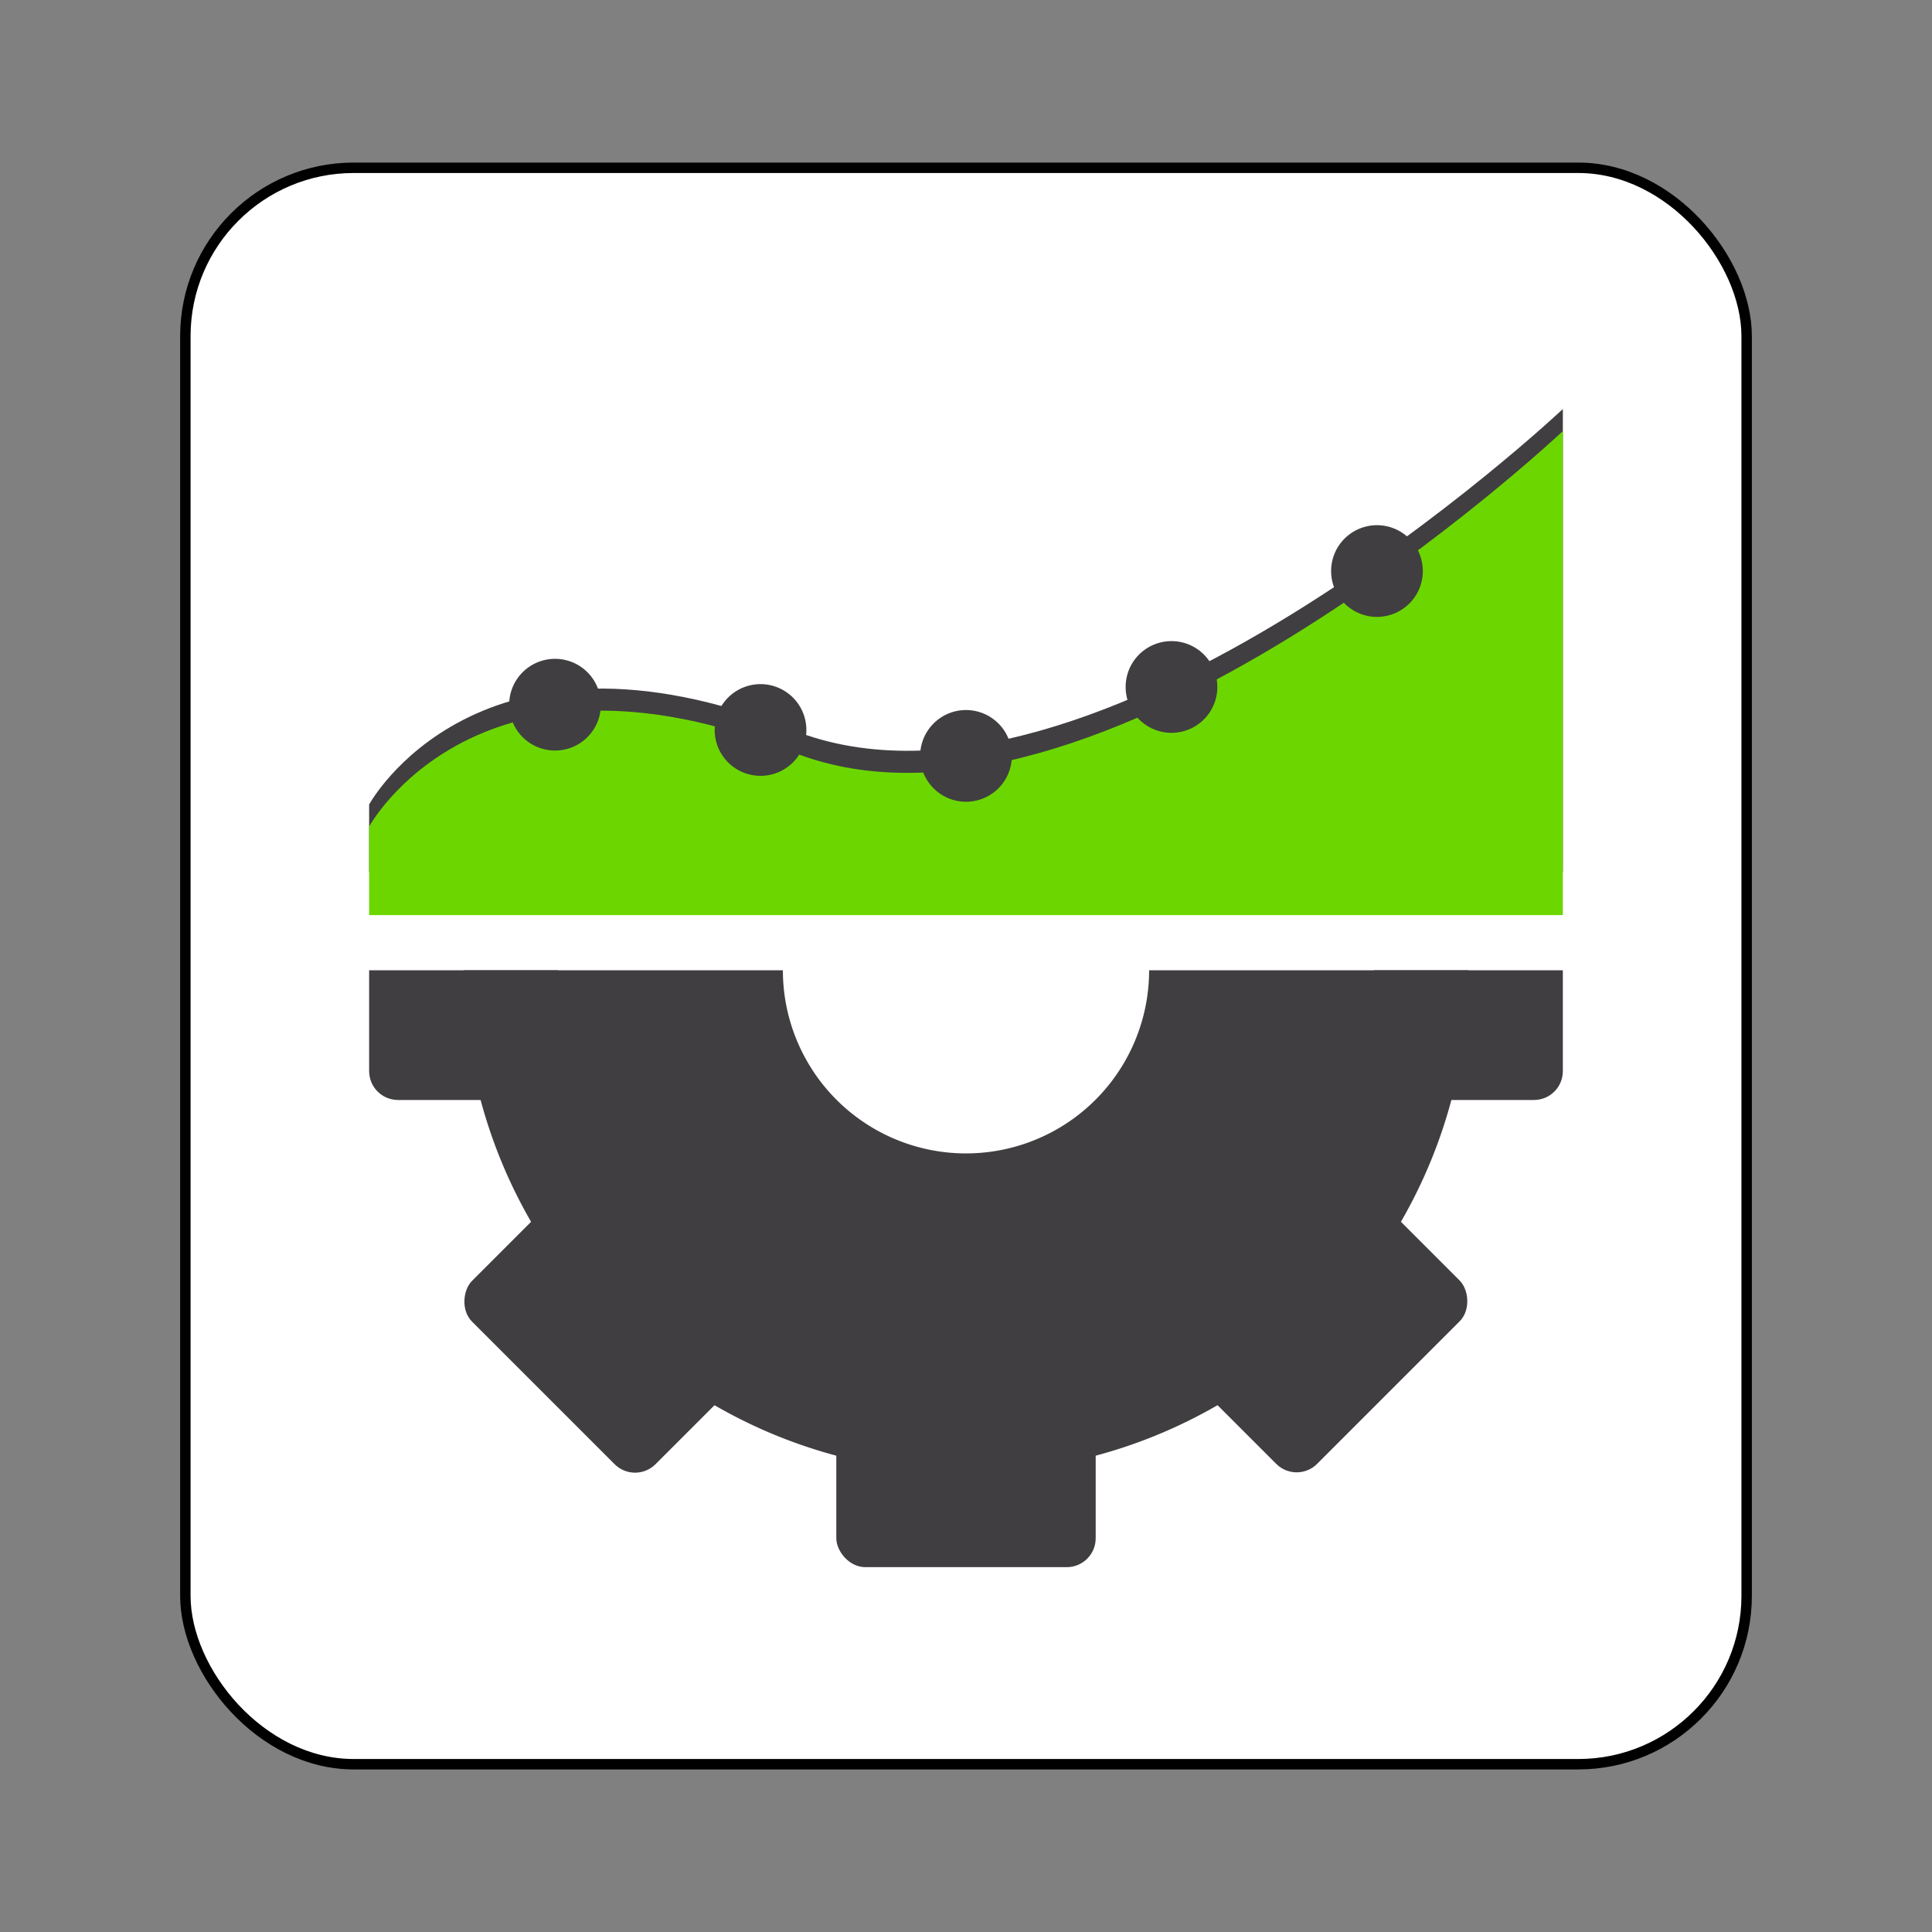 <?xml version="1.0" encoding="UTF-8" standalone="no"?>
<!-- Created with Inkscape (http://www.inkscape.org/) -->

<svg
   width="700"
   height="700"
   viewBox="0 0 185.208 185.208"
   version="1.1"
   id="svg1"
   xml:space="preserve"
   inkscape:version="1.3 (0e150ed6c4, 2023-07-21)"
   sodipodi:docname="oas-tlm.svg"
   xmlns:inkscape="http://www.inkscape.org/namespaces/inkscape"
   xmlns:sodipodi="http://sodipodi.sourceforge.net/DTD/sodipodi-0.dtd"
   xmlns="http://www.w3.org/2000/svg"
   xmlns:svg="http://www.w3.org/2000/svg"><rect x="0" y="0" width="185.208" height="185.208" fill="#808080" stroke="none"/><sodipodi:namedview
     id="namedview1"
     pagecolor="#ffffff"
     bordercolor="#000000"
     borderopacity="0.25"
     inkscape:showpageshadow="2"
     inkscape:pageopacity="0.0"
     inkscape:pagecheckerboard="0"
     inkscape:deskcolor="#d1d1d1"
     inkscape:document-units="mm"
     inkscape:zoom="0.70710678"
     inkscape:cx="320.31937"
     inkscape:cy="422.14275"
     inkscape:window-width="1920"
     inkscape:window-height="991"
     inkscape:window-x="1911"
     inkscape:window-y="-9"
     inkscape:window-maximized="1"
     inkscape:current-layer="layer1" /><defs
     id="defs1" /><g
     inkscape:label="Capa 1"
     inkscape:groupmode="layer"
     id="layer1"><rect
       style="fill:#ffffff;fill-opacity:1;stroke:#000000;stroke-width:1;stroke-opacity:1;stroke-dasharray:none"
       id="rect30"
       width="149.671"
       height="153.039"
       x="17.769"
       y="16.085"
       ry="16.138" /><g
       id="g30"
       transform="translate(-2.1383333e-4,0.877)"><g
         id="g27"
         style="fill:#403e41;fill-opacity:1"
         transform="translate(-42.709,-76.429)"
         inkscape:label="gear"
         inkscape:export-filename="oas-telemetry-logo.svg"
         inkscape:export-xdpi="96"
         inkscape:export-ydpi="96"><path
           id="path1"
           style="fill:#403e41;fill-opacity:1;stroke-width:0.265"
           d="m 87.151,168.567 c -6e-5,17.207 9.179,33.106 24.081,41.71 14.901,8.603 33.261,8.603 48.162,0 14.901,-8.603 24.081,-24.503 24.081,-41.71 h -30.607 a 17.555,17.555 0 0 1 -8.777,15.203 17.555,17.555 0 0 1 -17.555,0 17.555,17.555 0 0 1 -8.777,-15.203 z"
           inkscape:label="body" /><path
           id="rect1-9"
           style="fill:#403e41;fill-opacity:1;stroke-width:0.265"
           d="m 168.567,-78.096 h 9.662 c 1.535,0 2.771,-1.236 2.771,-2.771 V -93.434 c 0,-1.535 -1.236,-2.771 -2.771,-2.771 h -9.662 z"
           transform="rotate(90)"
           inkscape:label="semi L" /><path
           id="rect1-9-2"
           style="fill:#403e41;fill-opacity:1;stroke-width:0.265"
           d="m 174.42,168.568 v 9.662 c 0,1.535 1.236,2.771 2.771,2.771 h 12.567 c 1.535,0 2.771,-1.236 2.771,-2.771 v -9.662 z"
           inkscape:label="semi R" /><rect
           style="fill:#403e41;fill-opacity:1;stroke-width:0.265"
           id="rect1-9-1-5"
           width="24.866"
           height="18.109"
           x="-35.948"
           y="-272.174"
           ry="2.771"
           inkscape:tile-cx="135.31274"
           inkscape:tile-cy="216.72971"
           inkscape:tile-w="24.866134"
           inkscape:tile-h="18.109031"
           inkscape:tile-x0="122.87967"
           inkscape:tile-y0="207.6752"
           transform="matrix(0.707,-0.707,-0.707,-0.707,5.4166667e-7,0)"
           inkscape:label="t3" /><rect
           style="fill:#403e41;fill-opacity:1;stroke-width:0.265"
           id="rect1"
           width="24.866"
           height="18.109"
           x="122.88"
           y="207.675"
           ry="2.771"
           inkscape:tile-cx="135.31274"
           inkscape:tile-cy="216.72971"
           inkscape:tile-w="24.866134"
           inkscape:tile-h="18.109031"
           inkscape:tile-x0="122.87967"
           inkscape:tile-y0="207.6752"
           inkscape:label="t2" /><rect
           style="fill:#403e41;fill-opacity:1;stroke-width:0.265"
           id="rect1-9-1"
           width="24.866"
           height="18.109"
           x="202.443"
           y="62.704"
           ry="2.771"
           inkscape:tile-cx="135.31274"
           inkscape:tile-cy="216.72971"
           inkscape:tile-w="24.866134"
           inkscape:tile-h="18.109031"
           inkscape:tile-x0="122.87967"
           inkscape:tile-y0="207.6752"
           transform="rotate(45)"
           inkscape:label="t" /></g><path
         id="path26-2"
         style="fill:#403e41;fill-opacity:1;stroke-width:0.265"
         d="m 149.821,38.332 c 0,0 -44.888,42.312 -73.844,30.77 -30.207,-12.041 -40.59,7.143 -40.59,7.143 v 6.44 H 149.821 Z"
         inkscape:label="plot Gray" /><path
         id="path26"
         style="fill:#6cd700;fill-opacity:1;stroke-width:0.265"
         d="m 149.821,40.448 c 0,0 -44.888,42.312 -73.844,30.77 -30.207,-12.041 -40.59,7.143 -40.59,7.143 v 8.485 l 114.433,7e-5 z"
         sodipodi:nodetypes="cscccc"
         inkscape:label="plot Green" /><path
         style="fill:#403e41;fill-opacity:1;stroke-width:0.179"
         id="path27-8-2"
         sodipodi:type="arc"
         sodipodi:cx="132.00098"
         sodipodi:cy="53.865841"
         sodipodi:rx="4.3957534"
         sodipodi:ry="4.3957534"
         sodipodi:start="3.1828772"
         sodipodi:end="3.1415927"
         sodipodi:open="true"
         sodipodi:arc-type="arc"
         d="m 127.609,53.684 a 4.396,4.396 0 0 1 4.528,-4.212 4.396,4.396 0 0 1 4.259,4.484 4.396,4.396 0 0 1 -4.44,4.305 4.396,4.396 0 0 1 -4.35,-4.396"
         inkscape:label="point" /><path
         style="fill:#403e41;fill-opacity:1;stroke-width:0.179"
         id="path27-8"
         sodipodi:type="arc"
         sodipodi:cx="112.30258"
         sodipodi:cy="64.97834"
         sodipodi:rx="4.3957534"
         sodipodi:ry="4.3957534"
         sodipodi:start="3.1828772"
         sodipodi:end="3.1415927"
         sodipodi:open="true"
         sodipodi:arc-type="arc"
         d="m 107.911,64.797 a 4.396,4.396 0 0 1 4.528,-4.212 4.396,4.396 0 0 1 4.259,4.484 4.396,4.396 0 0 1 -4.44,4.305 4.396,4.396 0 0 1 -4.35,-4.396"
         inkscape:label="point" /><path
         style="fill:#403e41;fill-opacity:1;stroke-width:0.179"
         id="path27"
         sodipodi:type="arc"
         sodipodi:cx="92.604156"
         sodipodi:cy="71.585236"
         sodipodi:rx="4.3957534"
         sodipodi:ry="4.3957534"
         sodipodi:start="3.1828772"
         sodipodi:end="3.1415927"
         sodipodi:open="true"
         sodipodi:arc-type="arc"
         d="m 88.212,71.404 a 4.396,4.396 0 0 1 4.528,-4.212 4.396,4.396 0 0 1 4.259,4.484 4.396,4.396 0 0 1 -4.44,4.305 4.396,4.396 0 0 1 -4.35,-4.396"
         inkscape:label="point" /><path
         style="fill:#403e41;fill-opacity:1;stroke-width:0.179"
         id="path27-1"
         sodipodi:type="arc"
         sodipodi:cx="72.905769"
         sodipodi:cy="69.101921"
         sodipodi:rx="4.3957534"
         sodipodi:ry="4.3957534"
         sodipodi:start="3.1828772"
         sodipodi:end="3.1415927"
         sodipodi:open="true"
         sodipodi:arc-type="arc"
         d="m 68.514,68.92 a 4.396,4.396 0 0 1 4.528,-4.212 4.396,4.396 0 0 1 4.259,4.484 4.396,4.396 0 0 1 -4.44,4.305 4.396,4.396 0 0 1 -4.35,-4.396"
         inkscape:label="point" /><path
         style="fill:#403e41;fill-opacity:1;stroke-width:0.179"
         id="path27-1-4"
         sodipodi:type="arc"
         sodipodi:cx="53.207371"
         sodipodi:cy="66.675941"
         sodipodi:rx="4.3957534"
         sodipodi:ry="4.3957534"
         sodipodi:start="3.1828772"
         sodipodi:end="3.1415927"
         sodipodi:open="true"
         sodipodi:arc-type="arc"
         d="m 48.815,66.495 a 4.396,4.396 0 0 1 4.528,-4.212 4.396,4.396 0 0 1 4.259,4.484 4.396,4.396 0 0 1 -4.44,4.305 4.396,4.396 0 0 1 -4.35,-4.396"
         inkscape:label="point" /></g></g></svg>
